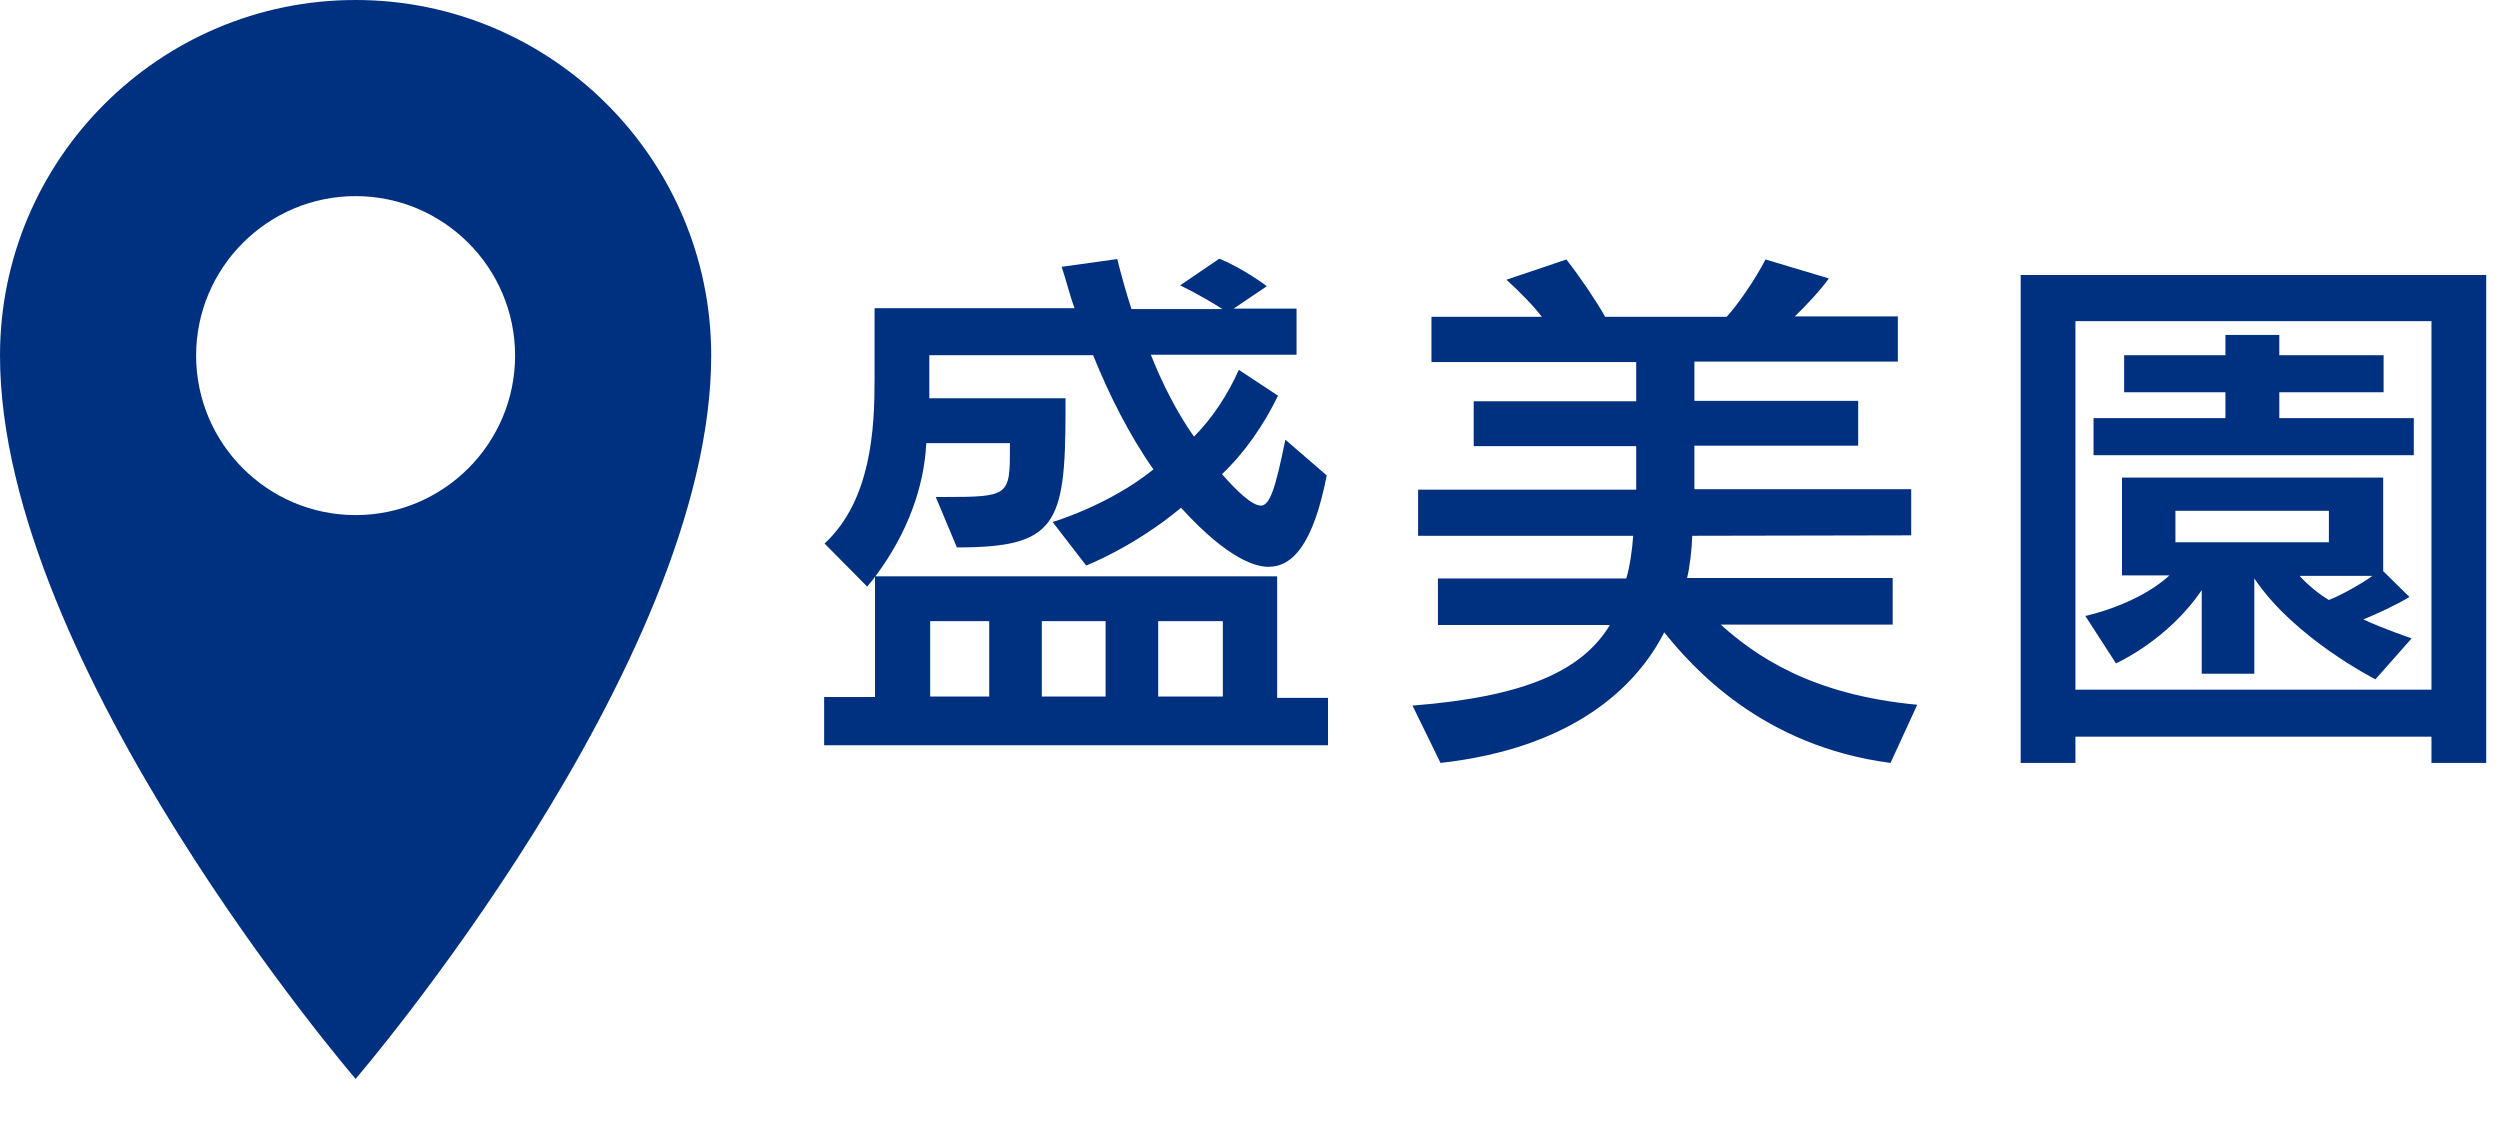 <?xml version="1.0" encoding="utf-8"?>
<!-- Generator: Adobe Illustrator 23.0.3, SVG Export Plug-In . SVG Version: 6.00 Build 0)  -->
<svg version="1.1" id="レイヤー_1" xmlns="http://www.w3.org/2000/svg" xmlns:xlink="http://www.w3.org/1999/xlink" x="0px"
	 y="0px" width="58px" height="26px" viewBox="0 0 58 26" style="enable-background:new 0 0 58 26;" xml:space="preserve">
<style type="text/css">
	.st0{fill:#003080;}
</style>
<g>
	<g>
		<path class="st0" d="M8.25,0C3.7,0,0,3.7,0,8.25c0,7.18,8.25,16.78,8.25,16.78s8.25-9.6,8.25-16.78C16.5,3.7,12.8,0,8.25,0z
			 M8.25,4.55c2.04,0,3.7,1.66,3.7,3.7s-1.66,3.7-3.7,3.7s-3.7-1.66-3.7-3.7S6.21,4.55,8.25,4.55z"/>
	</g>
	<g>
		<g>
			<path class="st0" d="M19.12,17.27v-1.1h1.18v-2.79c-0.05,0.08-0.13,0.16-0.18,0.23l-0.99-1c1.09-1.01,1.16-2.69,1.16-3.8V7.15
				h4.64c-0.12-0.32-0.19-0.64-0.3-0.96l1.29-0.18c0.09,0.36,0.21,0.79,0.33,1.16h2.11c-0.22-0.14-0.57-0.35-0.98-0.55L28.29,6
				c0.61,0.26,1.1,0.64,1.1,0.64l-0.77,0.52h1.46v1.07H26.7c0.26,0.66,0.6,1.33,1,1.9c0.42-0.42,0.79-0.98,1.04-1.55l0.91,0.6
				c-0.33,0.68-0.78,1.33-1.3,1.82c0.34,0.39,0.7,0.73,0.9,0.73c0.21,0,0.34-0.39,0.57-1.53l0.96,0.83
				c-0.31,1.59-0.79,2.12-1.35,2.12c-0.27,0-0.91-0.14-2.03-1.37c-1.09,0.91-2.2,1.34-2.2,1.34l-0.78-1.01c0,0,1.3-0.38,2.34-1.22
				c-0.55-0.78-1.03-1.73-1.4-2.65h-3.8v1h3.16v0.3c0,2.65-0.23,3.16-2.52,3.16l-0.49-1.17h0.19c1.51,0,1.53-0.03,1.53-1.13v-0.12
				h-1.94c-0.05,1-0.42,2.07-1.18,3.09h9.32v2.82h1.18v1.1H19.12V17.27z M22.95,14.41h-1.37v1.75h1.37V14.41z M25.65,14.41h-1.48
				v1.75h1.48V14.41z M28.37,14.41h-1.5v1.75h1.5V14.41z"/>
			<path class="st0" d="M43.86,17.7c-2.98-0.39-4.59-2.21-5.25-3.03c-0.66,1.3-2.16,2.69-5.19,3.03l-0.65-1.33
				c2.65-0.21,3.94-0.82,4.58-1.87h-3.99v-1.08h4.37c0.08-0.26,0.14-0.68,0.16-0.99H32.9v-1.07h5.06v-1.01h-3.77V9.31h3.77V8.4
				h-4.75V7.35h2.56c-0.17-0.23-0.51-0.58-0.82-0.86l1.39-0.47c0.35,0.45,0.69,0.96,0.9,1.33h2.82c0.26-0.29,0.64-0.83,0.9-1.33
				l1.47,0.44c-0.21,0.29-0.55,0.65-0.79,0.88h2.39v1.05h-4.72V9.3h3.8v1.04h-3.8v1.01h5.03v1.07l-5.08,0.01
				c-0.01,0.33-0.06,0.74-0.12,0.98h4.77v1.08h-3.99c0.79,0.71,2.08,1.63,4.56,1.86L43.86,17.7z"/>
			<path class="st0" d="M56.41,17.7v-0.61h-8.26v0.61h-1.27V6.38h10.8V17.7H56.41z M56.41,7.45h-8.26V16h8.26V7.45z M55.11,15.76
				c0,0-1.88-0.95-2.81-2.34v2.21h-1.22v-1.94c-0.79,1.17-1.99,1.7-1.99,1.7l-0.71-1.1c0,0,1.2-0.25,1.95-0.94h-1.1v-2.27h6.06v2.17
				l0.61,0.6c-0.3,0.18-0.77,0.4-1.07,0.52c0.44,0.21,1.12,0.44,1.12,0.44L55.11,15.76z M48.57,10.56V9.7h3.06V9.1h-2.35V8.24h2.35
				V7.77h1.25v0.47h2.42V9.1h-2.42v0.6H56v0.86H48.57z M54.03,11.85h-3.56v0.73h3.56V11.85z M53.35,13.36
				c0.2,0.22,0.46,0.43,0.68,0.56c0.26-0.1,0.77-0.38,1.01-0.56H53.35z"/>
		</g>
	</g>
</g>
</svg>
